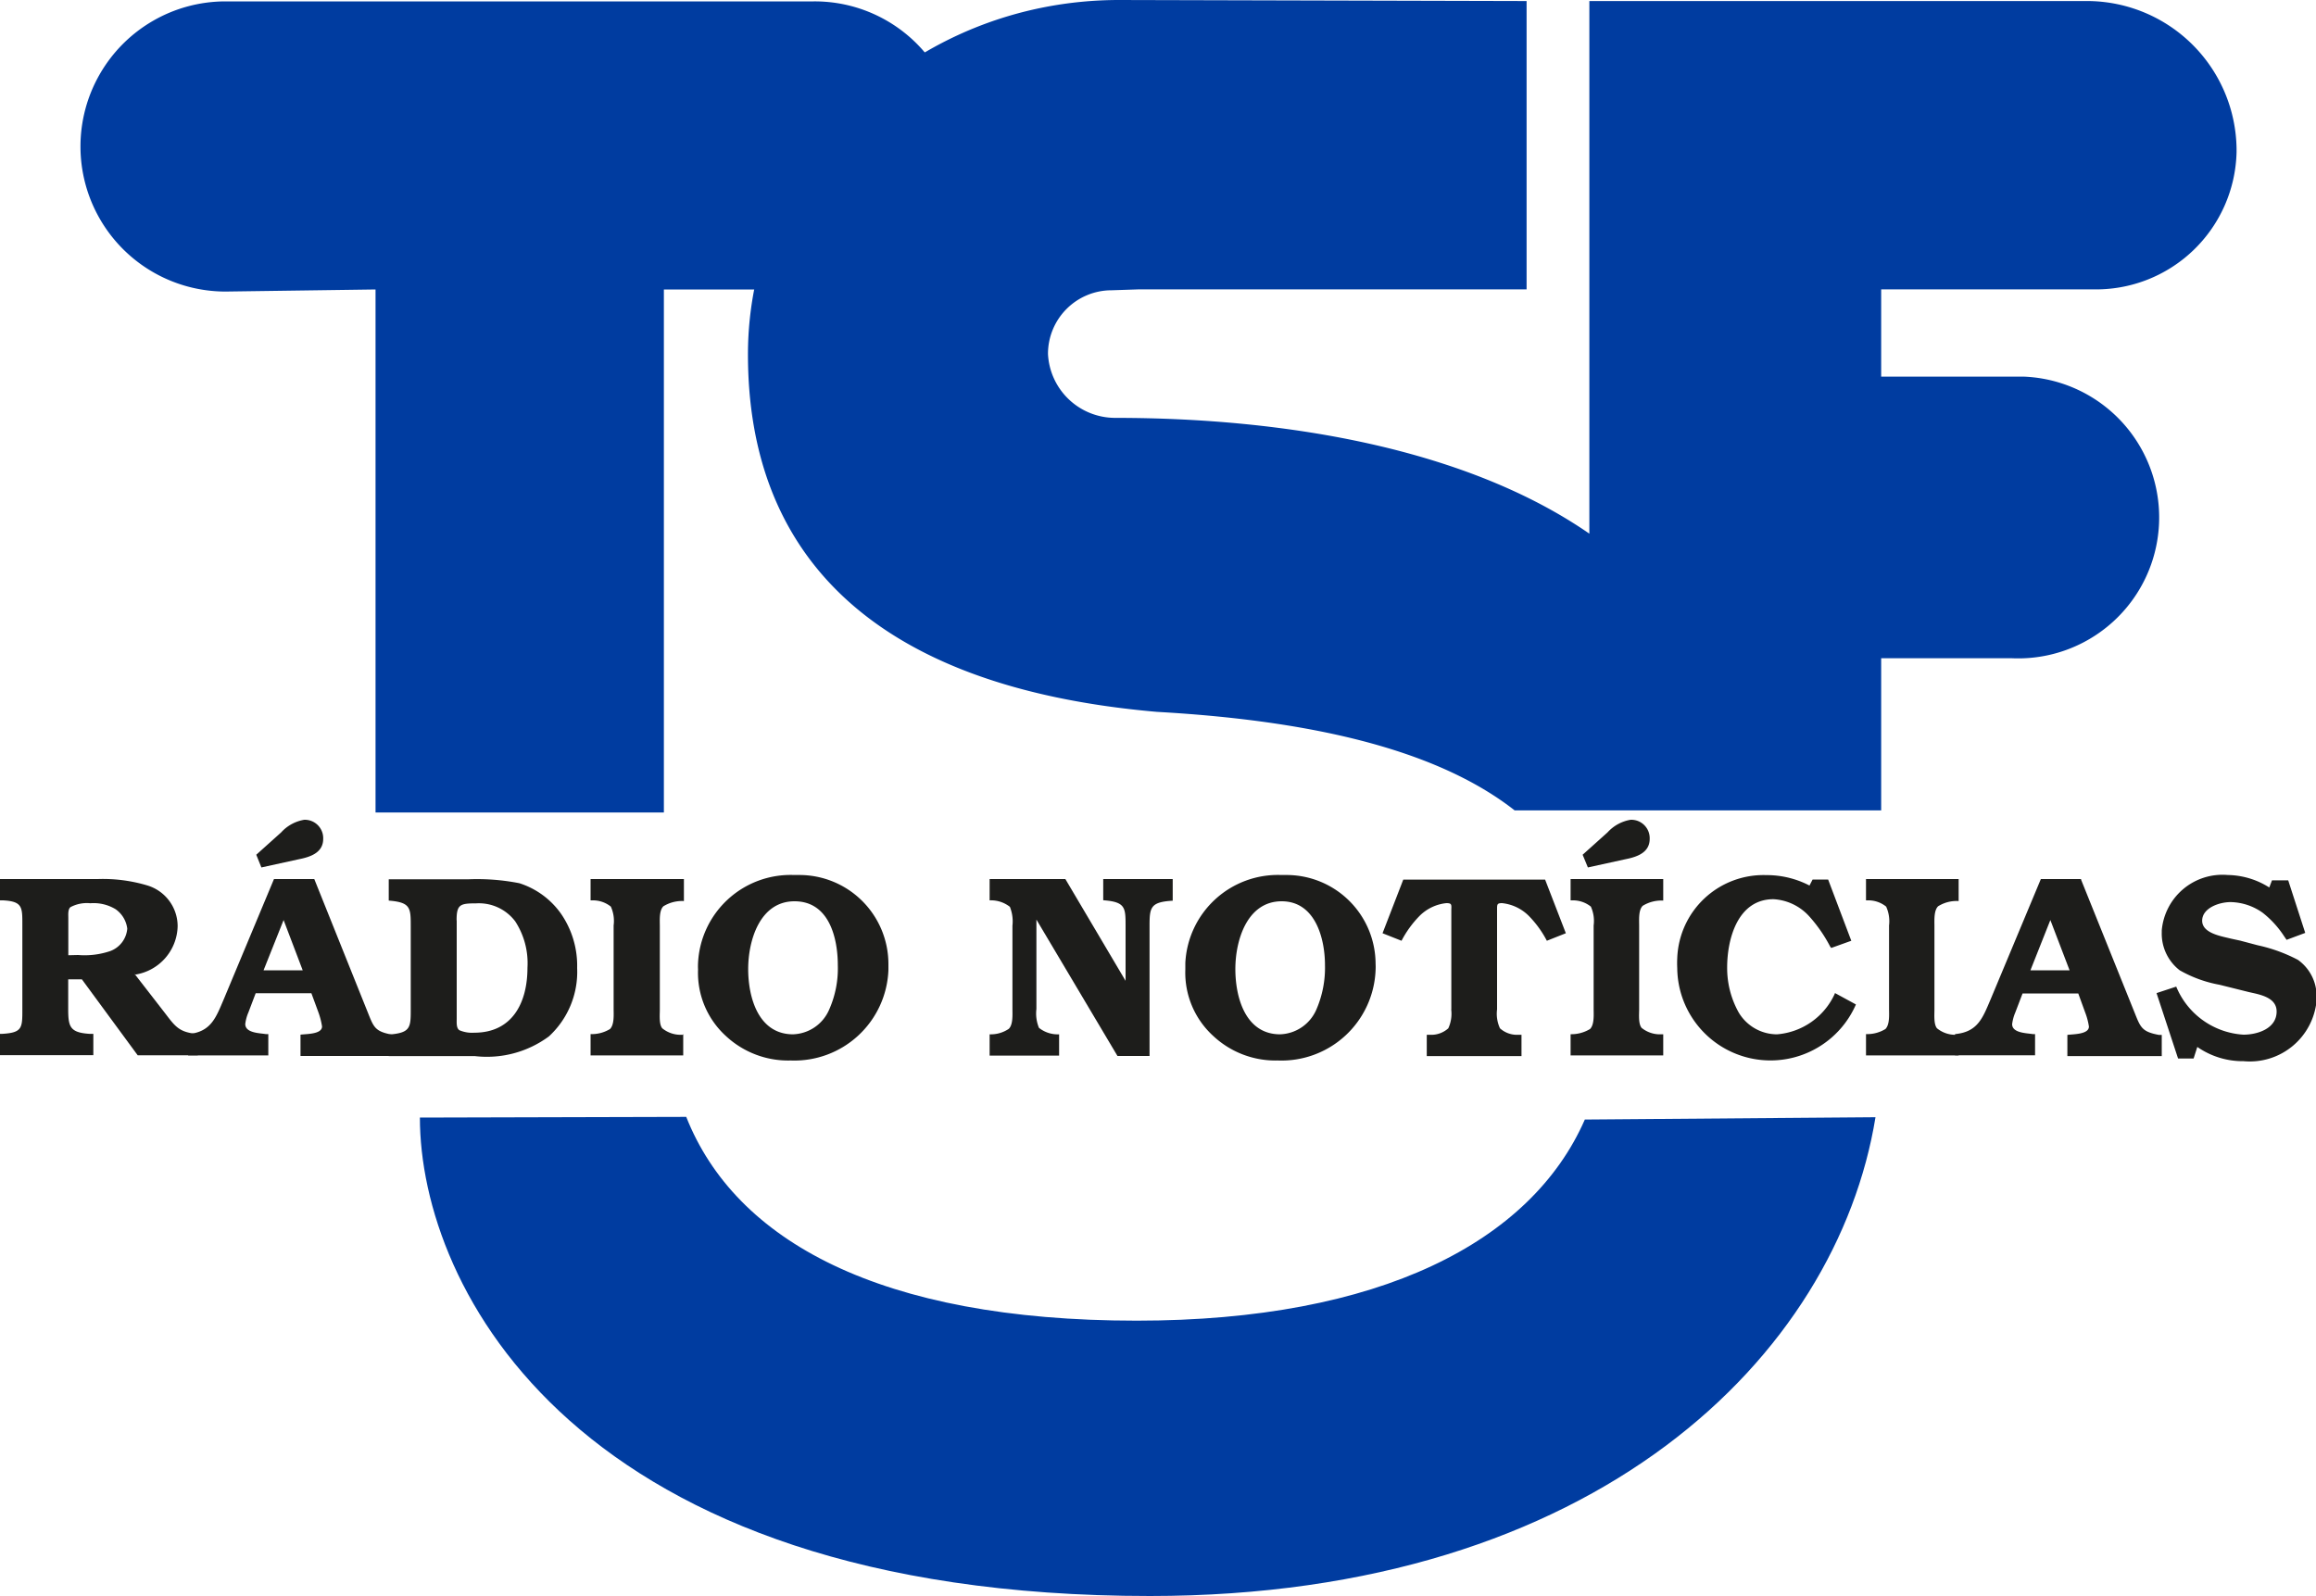 <svg id="Layer_1" data-name="Layer 1" xmlns="http://www.w3.org/2000/svg" viewBox="0 0 200 137.84"><defs><style>.cls-1,.cls-2{fill:#1d1d1b;}.cls-1{fill-rule:evenodd;}.cls-3{fill:#003ca0;}</style></defs><path id="Caminho_1" data-name="Caminho 1" class="cls-1" d="M11.63,115.26a4.33,4.33,0,0,0,3.71-4.19,3.68,3.68,0,0,0-2.59-3.51A13.38,13.38,0,0,0,8.44,107H0v1.84l.27,0c1.68.09,1.66.6,1.66,2.1v7.33c0,1.59,0,2-1.75,2.1l-.18,0v1.84H8.06v-1.84l-.32,0c-1.7-.11-1.85-.61-1.85-2.13v-2.58H7.07l4.82,6.56h5.19v-1.84c-1.59-.13-1.93-.62-2.8-1.76l-2.66-3.43ZM5.9,113.58v-3.21c0-.27-.05-.74.18-.94a3,3,0,0,1,1.72-.34,3.66,3.66,0,0,1,2.19.52,2.41,2.41,0,0,1,1,1.67,2.26,2.26,0,0,1-1.47,1.94,6.92,6.92,0,0,1-2.78.34Z" transform="translate(0 -31.08)"/><path id="Caminho_2" data-name="Caminho 2" class="cls-1" d="M22.56,106l3.29-.72c1-.2,2.06-.58,2.06-1.75a1.59,1.59,0,0,0-1.56-1.65h-.07a3.45,3.45,0,0,0-2,1.09l-2.15,1.93.44,1.09Zm4.57,1H23.66l-4.34,10.39c-.68,1.59-1.1,2.82-3.07,3v1.84h6.92v-1.84l-.22,0c-.54-.09-1.77-.09-1.77-.87a3.64,3.64,0,0,1,.27-1l.63-1.66h4.81l.61,1.66a6.32,6.32,0,0,1,.31,1.21c0,.69-1.39.64-1.86.71v1.84H34.1v-1.84l-.24,0c-1.55-.29-1.59-.67-2.17-2.1L27.14,107Zm-4.37,7.88,1.73-4.34,1.65,4.34Z" transform="translate(0 -31.08)"/><path id="Caminho_3" data-name="Caminho 3" class="cls-1" d="M33.57,122.29H41a9,9,0,0,0,6.4-1.7,7.57,7.57,0,0,0,2.44-5.91A7.9,7.9,0,0,0,48.45,110a7,7,0,0,0-3.6-2.64,18.83,18.83,0,0,0-4.37-.34H33.57v1.84c1.88.15,1.9.62,1.9,2.19v7.18c0,1.59,0,2.06-1.9,2.2v1.83Zm5.86-11.75c0-1.35.32-1.44,1.68-1.44a3.93,3.93,0,0,1,3.38,1.55,6.61,6.61,0,0,1,1.06,4c0,3.09-1.35,5.62-4.59,5.62a2.79,2.79,0,0,1-1.28-.21c-.29-.18-.24-.68-.24-1v-8.48Z" transform="translate(0 -31.08)"/><path id="Caminho_4" data-name="Caminho 4" class="cls-2" d="M59.05,120.45h-.2a2.51,2.51,0,0,1-1.66-.56c-.29-.35-.21-1.16-.21-1.63v-7.19c0-.49-.07-1.36.31-1.72a3.07,3.07,0,0,1,1.77-.45V107H51v1.84l.16,0a2.47,2.47,0,0,1,1.59.54,3,3,0,0,1,.24,1.63v7.19c0,.49.07,1.36-.31,1.75a3,3,0,0,1-1.68.44v1.84h8v-1.84Z" transform="translate(0 -31.08)"/><path id="Caminho_5" data-name="Caminho 5" class="cls-1" d="M68.29,122.67a8.13,8.13,0,0,0,8.43-7.81c0-.18,0-.36,0-.54A7.69,7.69,0,0,0,69,106.65h-.44a8,8,0,0,0-8.28,7.6,5.42,5.42,0,0,0,0,.57,7.38,7.38,0,0,0,2.41,5.74A7.89,7.89,0,0,0,68.29,122.67Zm.2-2.26c-3,0-3.88-3.18-3.88-5.64s1-5.85,4-5.85,3.74,3.18,3.74,5.53a8.76,8.76,0,0,1-.74,3.81,3.52,3.52,0,0,1-3.17,2.15Z" transform="translate(0 -31.08)"/><path id="Caminho_6" data-name="Caminho 6" class="cls-2" d="M92,107H85.46v1.84a2.64,2.64,0,0,1,1.75.56,3.37,3.37,0,0,1,.22,1.63v7.19c0,.49.06,1.36-.32,1.72a2.78,2.78,0,0,1-1.65.47v1.84h6v-1.84a2.6,2.6,0,0,1-1.74-.56,3.26,3.26,0,0,1-.22-1.63V110.5l7,11.78h2.77V111.06c0-1.61.07-2.08,2-2.19V107h-6v1.83c1.91.14,1.93.63,1.93,2.19v4.77L92,107Z" transform="translate(0 -31.08)"/><path id="Caminho_7" data-name="Caminho 7" class="cls-1" d="M110.35,122.67a8.13,8.13,0,0,0,8.44-7.81,4.86,4.86,0,0,0,0-.54,7.69,7.69,0,0,0-7.71-7.67h-.44a8,8,0,0,0-8.28,7.6c0,.19,0,.38,0,.57a7.39,7.39,0,0,0,2.42,5.74A7.86,7.86,0,0,0,110.35,122.67Zm.2-2.26c-3,0-3.87-3.18-3.87-5.64s1-5.85,4-5.85c2.89,0,3.74,3.18,3.74,5.53a9.06,9.06,0,0,1-.74,3.81,3.54,3.54,0,0,1-3.18,2.15Z" transform="translate(0 -31.08)"/><path id="Caminho_8" data-name="Caminho 8" class="cls-2" d="M125.32,118.26a3,3,0,0,1-.25,1.63,2.19,2.19,0,0,1-1.59.56h-.27v1.84h8.18v-1.84h-.27a2.19,2.19,0,0,1-1.59-.56,3,3,0,0,1-.25-1.63v-8.64c0-.43,0-.54.43-.54a3.83,3.83,0,0,1,2.31,1.1,9,9,0,0,1,1.56,2.15l1.64-.65-1.79-4.63H121.18l-1.79,4.63,1.64.65a9,9,0,0,1,1.56-2.15,3.83,3.83,0,0,1,2.31-1.1c.45,0,.45.11.43.54v8.64Z" transform="translate(0 -31.08)"/><path id="Caminho_9" data-name="Caminho 9" class="cls-1" d="M137.11,106l3.29-.72c1-.2,2.06-.58,2.06-1.75a1.59,1.59,0,0,0-1.56-1.65h-.08a3.46,3.46,0,0,0-2,1.09l-2.15,1.93.45,1.09Zm6.51,14.41h-.2a2.51,2.51,0,0,1-1.66-.56c-.29-.36-.21-1.16-.21-1.63v-7.19c0-.49-.07-1.36.31-1.72a3.07,3.07,0,0,1,1.77-.45V107h-8v1.84l.16,0a2.47,2.47,0,0,1,1.59.54,3,3,0,0,1,.24,1.63v7.19c0,.49.07,1.37-.31,1.75a3.1,3.1,0,0,1-1.68.45v1.83h8v-1.83Z" transform="translate(0 -31.08)"/><path id="Caminho_10" data-name="Caminho 10" class="cls-2" d="M158.46,116.87a6,6,0,0,1-5,3.54,3.86,3.86,0,0,1-3.31-1.88,7.85,7.85,0,0,1-1-3.9c0-2.44.9-5.89,4-5.89a4.5,4.5,0,0,1,3.07,1.46,12.58,12.58,0,0,1,1.83,2.64l.09.11,1.73-.62-2-5.29h-1.34l-.27.52a8,8,0,0,0-3.72-.9,7.45,7.45,0,0,0-7.7,7.17,8.42,8.42,0,0,0,0,.87,8.05,8.05,0,0,0,15.43,3.13l-1.84-1Z" transform="translate(0 -31.08)"/><path id="Caminho_11" data-name="Caminho 11" class="cls-2" d="M169.13,120.45h-.21a2.49,2.49,0,0,1-1.65-.56c-.29-.35-.22-1.16-.22-1.63v-7.19c0-.49-.06-1.36.32-1.72a3,3,0,0,1,1.77-.45V107h-8v1.84l.16,0a2.44,2.44,0,0,1,1.58.54,3.05,3.05,0,0,1,.25,1.63v7.19c0,.49.07,1.36-.31,1.75a3,3,0,0,1-1.68.44v1.84h8v-1.84Z" transform="translate(0 -31.08)"/><path id="Caminho_12" data-name="Caminho 12" class="cls-1" d="M179.71,107h-3.47l-4.34,10.39c-.68,1.59-1.1,2.82-3.07,3v1.83h6.91v-1.83l-.21,0c-.54-.09-1.77-.09-1.77-.86a3.73,3.73,0,0,1,.27-1l.63-1.65h4.81l.6,1.65a5.69,5.69,0,0,1,.32,1.21c0,.69-1.39.65-1.86.72v1.83h8.15v-1.83l-.25,0c-1.54-.29-1.59-.68-2.17-2.11l-4.54-11.28Zm-4.37,7.88,1.72-4.34,1.66,4.34Z" transform="translate(0 -31.08)"/><path id="Caminho_13" data-name="Caminho 13" class="cls-2" d="M196,107.75a6.87,6.87,0,0,0-3.63-1.1,5.26,5.26,0,0,0-5.69,4.79c0,.06,0,.11,0,.17a4,4,0,0,0,1.55,3.27,10.85,10.85,0,0,0,3.44,1.25l2.53.63c.92.21,2.4.44,2.4,1.68,0,1.47-1.64,2-2.87,2a6.72,6.72,0,0,1-5.8-4.15l-1.7.56,1.86,5.65h1.34l.32-1a6.87,6.87,0,0,0,4,1.23,5.79,5.79,0,0,0,6.3-5.23c0-.09,0-.19,0-.28a3.84,3.84,0,0,0-1.61-3.24,13.63,13.63,0,0,0-3.47-1.26l-1.51-.4-.83-.18c-.78-.2-2.46-.45-2.46-1.54s1.45-1.61,2.46-1.61a4.92,4.92,0,0,1,2.75.91,8.37,8.37,0,0,1,1.88,2.06l.2.29,1.61-.6-1.47-4.54H196.2l-.27.71Z" transform="translate(0 -31.08)"/><path id="Caminho_14" data-name="Caminho 14" class="cls-3" d="M162.45,101.1V87.93h11.3a12.17,12.17,0,0,0,1.07-24.32H162.45V56.07H180.7a12.14,12.14,0,0,0,12.44-11.85c0-.1,0-.21,0-.31a12.93,12.93,0,0,0-12.78-12.74H137.25v46h0c-10.53-7.28-26-10-40.93-10h0a5.81,5.81,0,0,1-5.82-5.51A5.49,5.49,0,0,1,96,56.15h0l2.39-.08h33.44V31.17l-35.18-.09c-17.71,0-32.06,13.71-32.06,30.62S74.91,90.39,99.9,92.56h0c14.61.82,24.69,3.65,30.9,8.51h0l31.66,0Z" transform="translate(0 -31.08)"/><path id="Caminho_15" data-name="Caminho 15" class="cls-3" d="M136.86,127.77h0c-4.62,10.55-17.69,17.37-38.7,17.37-22.2,0-34.67-6.91-38.9-17.6l-23,.06c0,14.7,13.47,41.32,63.05,41.32,38.58,0,59.31-20.81,62.65-41.35l-25.1.2Z" transform="translate(0 -31.08)"/><path id="Caminho_16" data-name="Caminho 16" class="cls-3" d="M70.28,31.2a12.44,12.44,0,1,1,.16,24.88H57.33v45.17H32.43V56.08l-12.95.18a12.53,12.53,0,0,1,0-25.06Z" transform="translate(0 -31.08)"/></svg>